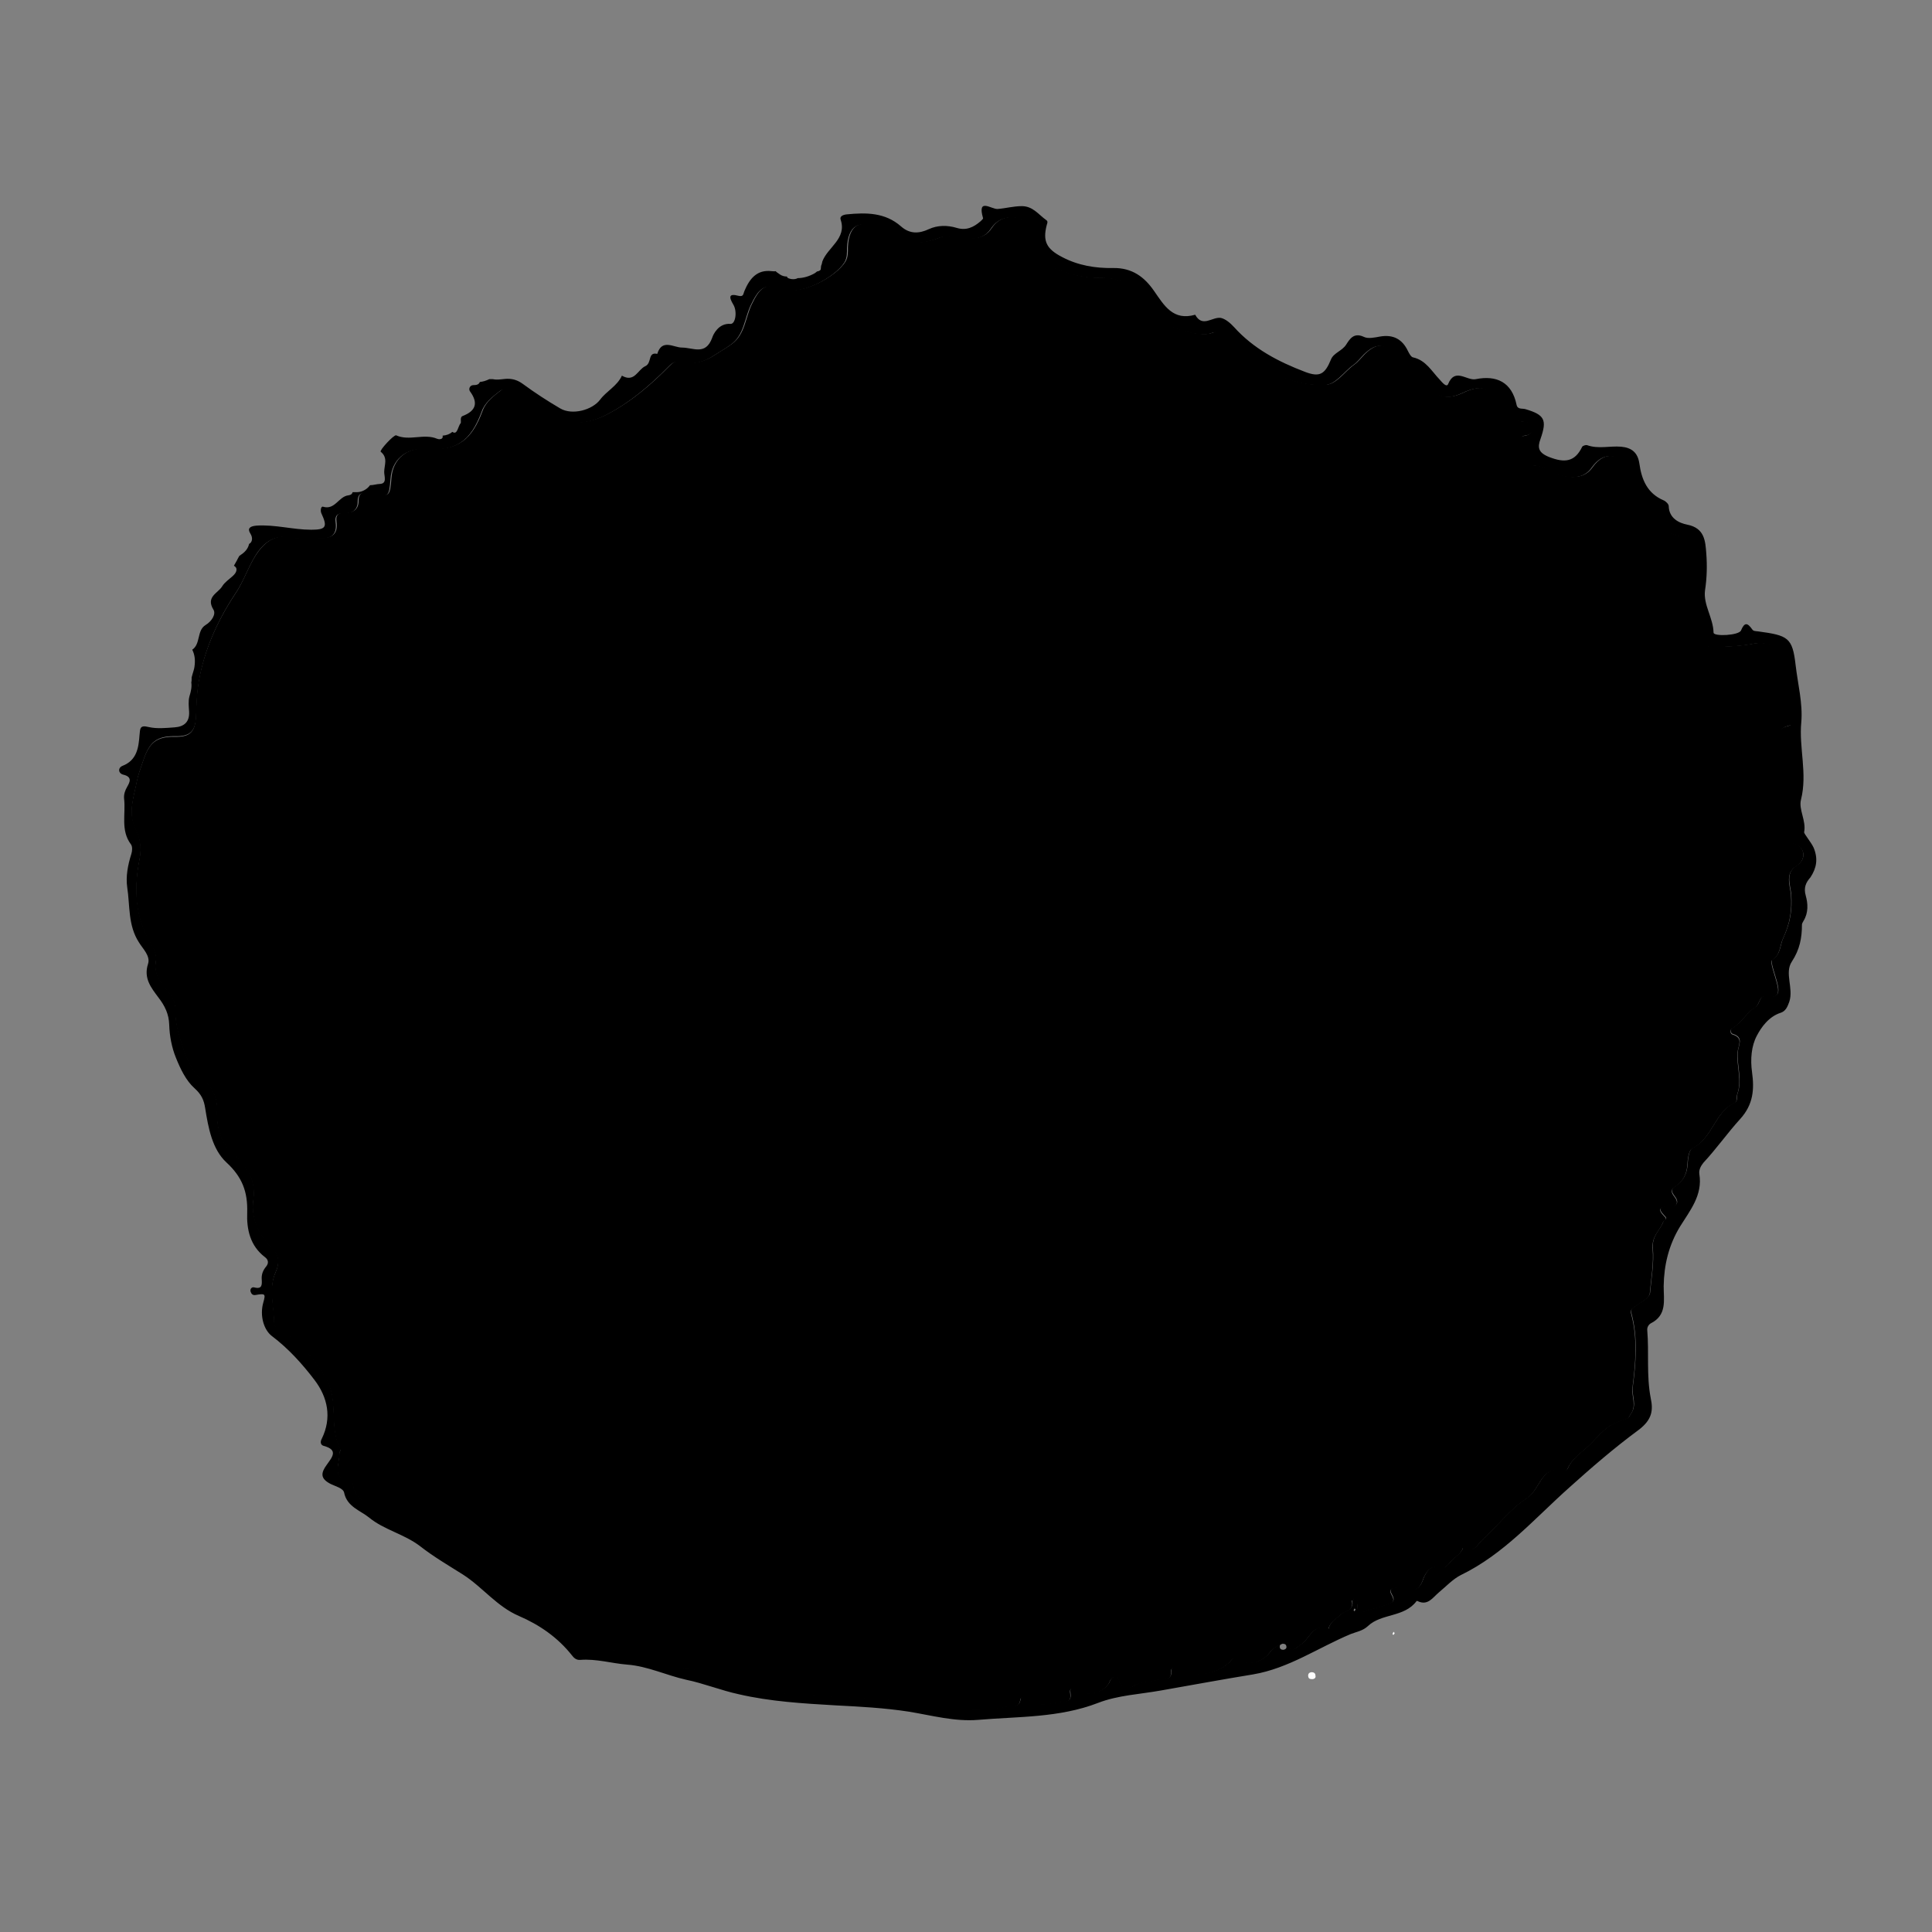 <?xml version="1.0" encoding="utf-8"?>
<!-- Generator: Adobe Illustrator 25.2.3, SVG Export Plug-In . SVG Version: 6.00 Build 0)  -->
<svg version="1.1" id="Layer_1" xmlns="http://www.w3.org/2000/svg" xmlns:xlink="http://www.w3.org/1999/xlink" x="0px" y="0px"
	 viewBox="0 0 612 612" style="enable-background:new 0 0 612 612;" xml:space="preserve">
<rect x="0" y="0" width="612" height="612" fill="#808080" stroke="none"/>
<style type="text/css">
	.st0{fill:#FEFEFE;}
</style>
<g>
	<path d="M574.5,268.5c-0.9-1.9-3.1-4.4-3-4.9c0.7-3.7-1.8-7.1-1-10.3c2.1-8.3-0.7-16.4,0.1-24.6c0.5-5.9-1.1-12-1.8-18
		c-1-8.8-2.4-9.4-11.9-10.7c-0.7-0.1-1.5,0-1.9-0.7c-1.5-2.1-2.4-2.2-3.5,0.4c-0.6,1.6-8.7,2-8.7,0.7c-0.1-4.7-3.3-8.8-2.7-13.4
		c0.6-3.9,0.7-7.8,0.4-11.7c-0.3-3.9-0.5-8-6-9.1c-2.6-0.5-5.8-2-5.9-5.9c0-0.6-0.9-1.5-1.6-1.8c-5.2-2.2-7-6.6-7.7-11.7
		c-0.5-3.4-2.4-5-5.8-5.3c-3.6-0.3-7.2,0.8-10.8-0.5c-0.4-0.1-1.3,0.2-1.5,0.5c-2.3,4.8-5.5,5.2-10.4,3.3c-3.6-1.4-3.8-3.1-2.8-5.8
		c2.1-6,1.3-7.6-4.8-9.4c-1-0.3-2.5,0.2-2.8-1.4c-1.5-7.2-6.4-9.4-12.9-8.1c-2.9,0.6-6.6-3.8-8.8,1.6c-0.5,1.1-1.9-0.6-2.6-1.4
		c-2.6-2.7-4.4-6.2-8.5-7.1c-0.6-0.1-1.2-1.2-1.6-2c-1.8-3.8-4.7-5.3-8.8-4.6c-1.7,0.3-3.8,0.8-5.2,0.1c-3.2-1.5-4.5,0.8-5.6,2.5
		c-1.3,2-4,2.6-4.8,4.7c-1.9,4.6-3.5,5.7-8.2,3.9c-8.4-3.2-16.3-7.3-22.5-14.2c-1.1-1.2-2.7-2.6-4.2-2.9c-2.7-0.4-5.8,3.2-8.1-1
		c-7,2-9.8-2.9-13-7.5c-3.1-4.5-7-7.4-13-7.3c-5.6,0.1-11.1-0.8-16.2-3.5c-4.8-2.5-6.2-4.9-4.8-10.2c0.2-0.6,0.4-1.1-0.2-1.5
		c-2.4-1.7-4.2-4.4-7.7-4.4c-2.7,0-5.1,0.7-7.7,0.9c-2,0.1-6.5-3.7-4.6,2.9c0.1,0.2-0.5,0.7-0.8,1c-2.2,1.9-4.5,3-7.5,2.1
		c-3-0.9-6.1-0.9-8.9,0.4c-3.2,1.5-6.1,1.5-8.8-0.9c-5-4.4-11-4.4-17.1-3.8c-1.2,0.1-2.4,0.6-2,1.7c2,6-4.1,8.7-5.8,13.2
		c-0.1,0.5-0.2,1-0.4,1.4c0,0.3-0.1,0.7-0.1,1c0,0.4-0.5,0.7-1.2,0.8c-0.2,0.2-0.5,0.4-0.8,0.6c-1.6,0.9-3.5,1.5-5.3,1.5
		c-0.5,0.3-1.2,0.4-2,0.3c-0.6-0.1-1.4-0.3-1.4-0.8c-0.8,0-1.6-0.2-2.3-0.7c-0.2-0.2-0.5-0.3-0.7-0.5c-0.2-0.1-0.4-0.3-0.6-0.5
		c-0.4,0.1-0.8,0-1.2,0c-4.8-0.6-7.1,2.5-8.7,6.3c-0.4,0.9-0.2,1.9-1.9,1.5c-3-0.8-3.1,0.3-1.6,2.8c1.3,2.1,0.7,6.2-0.9,6.1
		c-3.8-0.3-5.5,3.4-5.8,4.4c-2.1,5.7-6,3.1-9.6,3.1c-2.6,0-6.3-2.9-7.8,2c-3.1-0.7-1.6,2.9-3.8,3.9c-2.4,1.1-3.4,5.3-7.4,3
		c-1.5,3.3-4.9,4.9-6.9,7.6c-2.5,3.3-8.8,5-12.6,2.8c-4.1-2.4-8.1-5-11.9-7.8c-1.4-1-2.7-1.5-4.3-1.6c-1.7-0.1-3.5,0.5-5.2,0.1
		c-0.4,0-0.7,0-1.1,0c-1,0.5-2,0.8-3,0.9c-0.3,0.8-1,1-2.1,1c-1,0-1.6,1.2-1,2c2.7,3.7,1.8,6.2-2.4,7.8c-0.9,0.4-0.3,1.9-0.6,2.3
		c-0.8,0.8-1,3.9-2.6,2.7c-0.8,0.7-1.8,1.1-3.1,1.2c0.3,1.1-0.9,1.3-1.7,1c-4.2-1.8-8.8,0.8-13-1.1c-0.7-0.3-5.4,4.8-4.9,5.2
		c2.4,1.9,1.1,4.3,1.1,6.4c0,1.4,1,3.7-1.4,3.8c-0.9,0-2,0.4-3.1,0.4c-0.2,0.3-0.4,0.5-0.6,0.7c-0.9,0.9-2.3,1.5-3.5,1.5h-1.4
		c-0.1,0.5-0.5,0.9-1.3,1c-3.1,0.3-4.3,4.8-8.1,3.6c-0.6-0.2-0.9,1.2-0.5,2.1c2,4.3,1.5,5.2-3.2,5.2c-5.8,0-11.5-1.7-17.4-1.3
		c-2.1,0.2-2.9,0.9-1.9,2.5c0.9,1.4,0.6,2.8-0.4,3.3c-0.3,1.5-1.4,2.7-2.7,3.5c0,0,0,0.1-0.1,0.1c-0.1,0.1-0.2,0.2-0.3,0.4
		c0.1-0.1,0.2-0.3,0.3-0.4c0,0-0.1,0.1-0.2,0.1c0.1,0,0,0-0.1,0.1c-0.3,0.5-0.7,1.3-0.8,1.5c-0.3,0.5-0.6,1.1-0.9,1.6
		c0.5,0.3,0.9,0.7,0.8,1.4c-0.1,0.8-0.6,1.3-1.1,1.8c-1.2,1.1-2.6,2-3.4,3.3c-1.3,2.2-5.3,3.3-2.8,7.4c0.9,1.4-0.5,3.7-2.5,4.9
		c-2.8,1.7-1.5,6-4.2,7.8c0.8,1.6,1,3.3,0.7,5.4c-0.1,0.8-0.4,1.6-0.6,2.3c-0.1,0.4-0.2,0.7-0.3,1.1c0,0,0,0.1,0,0.1
		c0,0.1,0,0.2,0,0.3c0,0.4,0,0.8-0.1,1.2c0.2,1.4-0.1,2.8-0.6,4.4c-0.4,1.5-0.2,3.2-0.1,4.8c0.2,3.4-1.7,4.8-4.6,5
		c-2.7,0.2-5.6,0.5-8.2-0.1c-2.8-0.7-2.7,0.4-2.9,2.5c-0.3,4-0.8,8-5.4,9.8c-1.5,0.6-1.4,2.4,0.3,2.8c2.9,0.7,2,2.4,1.2,3.8
		c-0.7,1.2-1.1,2.4-1,3.7c0.6,4.9-1.2,10.1,2.2,14.6c0.5,0.7,0.4,2.1,0.1,3c-1.1,3.5-1.8,7.1-1.3,10.6c0.9,5.8,0.2,12,3.7,17.4
		c1.2,2,3.7,4.3,2.9,6.8c-1.5,4.6,1,7.6,3.3,10.7c2,2.6,3.3,5.2,3.4,8.6c0.1,3.5,0.8,7.2,2.1,10.4c1.4,3.5,3.2,7.3,5.9,9.7
		c2.2,2,3,3.7,3.4,6.4c1,6.2,2.2,12.9,6.7,17.1c5,4.6,6.8,9.3,6.6,15.9c-0.2,5.3,0.9,10.5,5.6,14.1c1.1,0.8,1.3,1.9,0.4,3
		c-1,1.2-1.5,2.5-1.4,4c0.1,1.7,0.2,3.3-2.4,2.6c-0.8-0.2-1.4,0.6-1.1,1.4c0.2,0.6,0.6,1.2,1.6,1c3-0.5,3.2-0.4,2.4,2.4
		c-1.2,4.2,0.2,8.7,2.7,10.6c5.3,4,9.6,8.8,13.5,13.9c4.2,5.5,5.6,12,2.3,18.7c-0.5,0.9-0.4,1.9,0.6,2.2c4.9,1.3,2.6,3.7,1,6
		c-1.9,2.6-2.1,4.4,1.3,6.1c1.4,0.7,3.9,1.3,4.2,2.7c0.9,4.5,5.2,5.7,7.9,7.9c4.7,3.9,11.1,5.2,16.2,9.1c4.2,3.3,9,6.1,13.6,9
		c6.2,4,10.7,10.1,17.7,13.1c6.5,2.8,12.3,6.8,16.8,12.5c0.6,0.8,1.4,1.5,2.6,1.4c5.1-0.4,9.9,1.1,14.9,1.5
		c6.5,0.5,12.4,3.4,18.7,4.8c5.4,1.1,11.1,3.4,16.7,4.6c10,2.3,20.2,2.9,30.5,3.5c7.7,0.4,15.5,0.8,23.3,2
		c7.3,1.2,14.5,3.2,21.9,2.6c12.8-1.1,25.7-0.6,38.1-5.4c6.2-2.4,13.1-2.7,19.8-3.9c9.7-1.7,19.4-3.5,29.2-5.1
		c11.3-1.9,20.7-8.5,31-12.8c1.8-0.7,3.8-1,5.4-2.5c4.3-4.1,11.5-2.7,15.4-7.9c0.1-0.1,0.3-0.1,0.4,0c3.2,1.5,4.7-1.1,6.6-2.7
		c2.3-1.9,4.5-4.3,7.1-5.6c13.6-6.6,23.3-17.9,34.3-27.7c7-6.3,14.3-12.6,21.9-18.2c4.4-3.3,4.7-6.3,3.9-10.1
		c-1.4-7.2-0.5-14.4-1.1-21.5c-0.1-0.9,0.4-1.8,1.1-2.2c5.2-2.6,4.1-7.3,4.1-11.8c0.1-6.7,1.6-13,5.2-18.9c3.1-5,7.2-9.9,6.1-16.6
		c-0.2-1.4,0.5-2.6,1.3-3.6c4.1-4.4,7.6-9.4,11.6-13.8c4.3-4.7,4.5-9.6,3.8-14.8c-0.6-4.2-0.2-8.4,1.5-11.6c1.4-2.7,3.8-6.1,7.6-7.3
		c1.5-0.5,2.1-1.8,2.7-3.5c1.4-4.3-1.6-9.1,0.8-12.7c2.5-3.8,3.2-7.5,3.2-11.7c0-0.4,0.3-0.8,0.5-1.2c1.6-2.6,1.4-5.5,0.7-8
		c-0.7-2.5,0-4.1,1.5-5.8C575.4,275,576,272.1,574.5,268.5z M406.6,522.6c-0.4,0-1.1,0-1.2-0.8c-0.1-0.8,0.4-1.1,0.9-1.1
		c0.4,0,1.1,0,1.2,0.9C407.6,522.2,407.1,522.5,406.6,522.6z M429.1,510.4c-0.1-0.1-0.3-0.2-0.3-0.3c0-0.2,0.2-0.4,0.3-0.6
		c0.1,0.1,0.2,0.2,0.3,0.3C429.3,510,429.2,510.2,429.1,510.4z M569.1,274.2c-3.6,2.2-2,6-1.7,8.9c0.4,5.2-0.3,9.2-2.5,14
		c-1.1,2.3-0.7,5.1-3.5,6.9c-0.7,0.5,0.9,4.6,1.5,7c0.7,2.7,1.1,5.3-3.1,4.5c-2.7-0.5-2.1,2.5-3.8,3.5c-2.6,1.6-4.3,4.9-7.3,6.7
		c-0.7,0.4-0.5,1.6,0.2,1.8c3.6,1.1,1.8,3.5,1.6,5.6c-0.4,4.4,1.5,8.8-0.1,13.3c-0.3,0.9,0.1,2.4-0.8,2.8c-6.4,2.9-7,11.2-13.4,14.4
		c-1.2,0.6-1.5,3.4-1.6,5.2c-0.2,3.1-1.5,5.4-4,7c-1.4,0.9-1.1,1.8-0.1,3.1c1.5,1.9,0.8,3.3-1.6,3.2c-2.8-0.1-4,0.6-1.7,2.9
		c1.4,1.3,0,1.3-0.3,2c-1.1,2.8-3.7,4.4-3.3,8.6c0.4,4.3-0.5,9.3-0.9,13.9c-0.1,1.5-2.9,3-4.7,4.2c-0.9,0.7-1.6,1-1.2,2.3
		c2.1,7.8,1.4,15.7,0.4,23.5c-0.3,2.7,1.4,5.5-0.5,8.2c-0.5,0.7-0.6,1.4-1.5,1.7c-5.7,1.8-6.3,2.7-11.4,8c-2.5,2.5-5.7,4.3-7.2,7.8
		c-0.1,0.3-0.8,0.7-1.1,0.6c-6.5-1.8-7.4,4.4-10.4,7.5c-1.2,1.2-2.8,2.1-4,3.1c-4,3.3-7.3,7.4-11.1,10.9c-2.2,2-2.9,4.8-6.5,2.9
		c-0.7,2.1-2.8,2.9-4,4.5c-0.8,1-2.1,2.2-2.6,1.9c-4.2-1.9-5.8,2.9-6.2,4c-1.8,4.7-5,2.6-7.6,2.3c-2.1-0.3-3.2,0.4-2.2,2.1
		c1.4,2.4-0.1,2.7-1.6,3.2c-1.6,0.6-3.3,1.1-5,1.5c-2,0.5-5,2.6-4.1-2.2c0.1-0.6-0.3-1.2-0.9-1.2c-0.3,0-1,0.5-1,0.6
		c0.9,3.2-2.5,3.3-3.8,4.6c-1.3,1.4-3.2,2.2-3.6,4.4c-5.1-2-6,3.4-9,5.1c-1,0.6-3.3,3.5-3.9-0.9c-0.1-0.5-4.4,1.3-5.6,3.1
		c-2.3,3.1-6.7,4.6-10,2.4c-1.1-0.7-1.7-0.6-2.5,0.4c-3.6,4.2-12,5.6-16.4,2.8c-1.1-0.7-2.5-0.8-2.4,0.2c0.2,3.7-2.5,2.4-4.3,3
		c-2.4,0.8-5.1,0.4-7.5,1.9c-1.5,0.9-4,1.5-4.9-1.9c-0.4-1.5-2.2-1.1-2.8,0.5c-1.2,3.2-6.8,5.1-9.7,3c-1.6-1.1-3.2-1.3-2.8,0.7
		c0.4,2.7-1,2.7-2.5,2.8c-3.8,0.3-7.9,2.3-11.4-1.3c-0.5-0.6-1.8-0.2-1.9,0.4c-0.3,3.1-2.5,2-4.3,2.4c-9.7,2.2-19.3,0.4-28.8-1.1
		c-7.7-1.3-15.6-1.5-23.3-1.9c-9.3-0.4-18.7-0.5-27.5-2.8c-6.6-1.7-14.1-1.6-19.9-6.3c-0.1-0.1-0.3-0.2-0.4-0.2
		c-6,0.8-11.1-2.5-16.6-3.4c-3-0.5-6.2-2.4-8.5-2.1c-7.1,0.8-11.1-2.8-16.3-6.6c-9.3-6.8-19.5-12.4-28.5-19.9
		c-4.2-3.5-9.4-6.1-13.9-9.3c-5.5-3.9-11.7-5.9-17.1-9.4c-2.2-1.4-5.8-3.3-6.3-7.1c0-0.4-0.4-0.9-0.7-1c-6.3-1.1-3.6-5.6-3.6-9.2
		c0-0.4,0.5-1,0.3-1.2c-3.8-7-0.4-15.6-4.6-22.5c-3.6-6.1-8.2-11.4-14.2-15.3c-0.8-0.6-2.2-0.9-2.2-2c0-5.5-1.9-11.1,0.5-16.4
		c1.2-2.7,1.1-5.3-0.9-7.2c-4.5-4.4-7-9.6-6.2-15.7c0.9-6.5-2.2-10.7-6.7-14.8c-4-3.6-5-8.6-4.8-14.1c0.1-3.1-1.4-6.7-3.8-8.4
		c-3.6-2.5-5.2-5.9-6.5-9.5c-1.5-4.3-3-8.7-2.9-13.3c0.1-2.9-1.5-4.9-3.2-6.9c-2.1-2.4-3.5-5.1-3-8.3c0.5-3.1-1.3-5.1-2.5-7.5
		c-4.3-8.1-4.3-16.6-2.6-25.3c0.6-3.2,0.2-6.4-1.4-9.6c-2.4-4.8-0.4-10,0.5-14.8c0.4-2.1,1.3-4.4,2-6.5c1.9-5.7,4.1-7.8,10.1-7.7
		c4.3,0.1,6.3-1.2,6.6-5.8c0.2-3.2,0.2-6.4,0.6-9.5c1.5-11,6-21.1,12-30.1c2.4-3.6,3.7-7.5,5.8-11.1c3.4-6,7.7-7.6,12.8-6.1
		c3.2,0,5.4-0.1,7.6,0c3.7,0.2,6-1,5.4-5.2c-0.3-2,0.6-2.9,2.7-2.8c2.6,0.1,4.3-1.1,4.3-3.7c0-3.1,1.8-2.8,3.7-2.4
		c6.2,1.1,6.2,1.1,6.7-4.8c0.4-6.1,4.9-9.9,11.2-9.4c9.6,0.7,14.2-2.5,17.7-12c1-2.8,3.4-4.6,5.7-6.4c1.2-0.9,2-0.3,3,0.5
		c4,2.8,7.9,6,12.3,7.9c6.1,2.6,12.6,2.2,18.5-0.9c7.5-3.9,13.8-9.3,19.7-15.3c1.2-1.2,2-1.8,4.3-1.3c3.3,0.9,7-0.1,10.1-2.2
		c1.8-1.2,3.7-2.2,5.4-3.5c4.1-3,4.2-8.2,6.2-12.4c2.4-5,4.2-7.1,9-5.2c6.5,2.7,17.8-3.7,20.7-8.4c0.9-1.5,0.8-3.1,0.8-4.6
		c0.3-7.1,4-9.3,9.9-5.5c6.1,3.9,12.1,5.3,19.2,2.4c2.8-1.1,6.5-0.1,9.8,0.2c2.9,0.2,5.2-0.9,6.7-3.2c2.2-3.3,5.6-4,8.7-3.2
		c3,0.8,5,3.3,4.9,7.2c-0.1,3.5,1.4,6.3,5.2,8.1c5.4,2.5,10.9,3.7,16.6,3.6c7.1-0.1,10.9,4.3,14.5,9.3c0.3,0.4,0.3,1.1,0.6,1.6
		c2.5,3.9,14.9,8.3,19.4,6.5c1.6-0.7,2.1,0.2,2.9,0.9c5.7,5.7,12.2,10,19.7,13.2c4.3,1.8,8.8,2.5,13.1,2.4c3.6-0.1,6.1-4.2,9.2-6.4
		c1.3-0.9,2.3-2.3,3.4-3.4c3.9-3.7,6.6-3.5,9.5,0.9c1.4,2.1,2.8,3.8,5.3,4.7c1.5,0.6,2.9,2,3.9,3.4c3.6,4.6,7.2,5.7,12.2,3.4
		c7.3-3.5,9.5-1,13.5,4.8c1.7,2.4,2.9,4.1,5.7,4.2c1.4,0.1,3,0.5,3.1,1.8c0.2,1.4-0.7,2.5-2.6,2.7c-1.5,0.1-1.9,2.2-1,2.4
		c3.5,0.7,2.4,3.3,2.7,5.3c0.1,0.8,0.5,1.6,1.2,1.7c4,0.1,7.1,3.2,11,3.6c3.1,0.3,5.7-0.3,7.6-3c1.8-2.5,4.2-4.3,7.4-3.3
		c2.9,0.9,3.3,3.4,3.9,6.1c1,4.5,2.8,8.8,7.7,10.8c0.8,0.3,1.9,1.4,2,2.1c0.3,4.3,3.6,5.4,6.8,6.1c3.4,0.8,4.4,3.2,4.6,6
		c0.2,2.8-0.2,5.4-0.9,8.3c-0.9,3.4,0.9,7.5,2,11.2c0.5,1.8,1.6,3.5,1.3,5.4c-0.5,3.3,1,4.3,4.1,4.2c4.2-0.1,8.4-0.3,12.5-1.1
		c4.2-0.7,7.3,1,8.7,5.2c1.1,3.3,1.8,6.7,1.7,10.2c-0.1,3-0.5,6.1,1.1,9c0.2,0.4,0.1,1.5,0,1.5c-6.3,1.1-1.8,5.2-1.2,6.9
		c1.6,5.2,1.8,9.8,0.5,15.2c-1.1,4.4,0.2,9.4,0.5,14.2c0.1,1.3,1.5,1.1,2.3,1.6C572.1,269.2,571.8,272.6,569.1,274.2z"/>
	<path d="M93.6,170.4c3.2,0,5.4-0.1,7.6,0c3.7,0.2,6-1,5.4-5.2c-0.3-2,0.6-2.9,2.7-2.8c2.6,0.1,4.3-1.1,4.3-3.7
		c0-3.1,1.8-2.8,3.7-2.4c6.2,1.1,6.2,1.1,6.7-4.8c0.4-6.1,4.9-9.9,11.2-9.4c9.6,0.7,14.2-2.5,17.7-12c1-2.8,3.4-4.6,5.7-6.4
		c1.2-0.9,2-0.3,3,0.5c4,2.8,7.9,6,12.3,7.9c6.1,2.6,12.6,2.2,18.5-0.9c7.5-3.9,13.8-9.3,19.7-15.3c1.2-1.2,2-1.8,4.3-1.3
		c3.3,0.9,7-0.1,10.1-2.2c1.8-1.2,3.7-2.2,5.4-3.5c4.1-3,4.2-8.2,6.2-12.4c2.4-5,4.2-7.1,9-5.2c6.5,2.7,17.8-3.7,20.7-8.4
		c0.9-1.5,0.8-3.1,0.8-4.6c0.3-7.1,4-9.3,9.9-5.5c6.1,3.9,12.1,5.3,19.2,2.4c2.8-1.1,6.5-0.1,9.8,0.2c2.9,0.2,5.2-0.9,6.7-3.2
		c2.2-3.3,5.6-4,8.7-3.1c3,0.8,5,3.3,4.9,7.2c-0.1,3.5,1.4,6.3,5.2,8.1c5.4,2.5,10.9,3.7,16.6,3.6c7.1-0.1,10.9,4.3,14.5,9.3
		c0.3,0.4,0.3,1.1,0.6,1.6c2.5,3.9,14.9,8.3,19.4,6.5c1.6-0.7,2.1,0.2,2.9,0.9c5.7,5.7,12.2,10,19.7,13.2c4.3,1.8,8.8,2.5,13.1,2.4
		c3.6-0.1,6.1-4.2,9.2-6.4c1.3-0.9,2.3-2.3,3.4-3.4c3.9-3.7,6.6-3.5,9.5,0.9c1.4,2.1,2.8,3.8,5.3,4.7c1.5,0.6,2.9,2,3.9,3.4
		c3.6,4.6,7.2,5.7,12.2,3.4c7.3-3.5,9.5-1,13.5,4.8c1.7,2.4,2.9,4.1,5.7,4.2c1.4,0.1,3,0.5,3.1,1.8c0.2,1.4-0.7,2.5-2.6,2.7
		c-1.5,0.1-1.9,2.2-1,2.4c3.5,0.7,2.4,3.3,2.7,5.3c0.1,0.8,0.5,1.6,1.2,1.7c4,0.1,7.1,3.2,11,3.6c3.1,0.3,5.7-0.3,7.6-3
		c1.8-2.5,4.2-4.3,7.4-3.3c2.9,0.9,3.3,3.4,3.9,6.1c1,4.5,2.8,8.8,7.7,10.8c0.8,0.3,1.9,1.4,2,2.1c0.3,4.3,3.6,5.4,6.8,6.1
		c3.4,0.8,4.4,3.2,4.6,6c0.2,2.8-0.2,5.4-0.9,8.3c-0.9,3.4,0.9,7.5,2,11.2c0.5,1.8,1.6,3.5,1.3,5.4c-0.5,3.3,1,4.3,4.1,4.2
		c4.2-0.1,8.4-0.3,12.5-1.1c4.2-0.7,7.3,1,8.7,5.2c1.1,3.3,1.8,6.7,1.7,10.2c-0.1,3-0.5,6.1,1.1,9c0.2,0.4,0.1,1.5,0,1.5
		c-6.3,1.1-1.8,5.2-1.2,6.9c1.6,5.2,1.8,9.8,0.5,15.2c-1.1,4.4,0.2,9.4,0.5,14.2c0.1,1.3,1.5,1.1,2.3,1.6c2.6,1.8,2.2,5.2-0.5,6.8
		c-3.6,2.2-2,6-1.7,8.9c0.4,5.2-0.3,9.2-2.5,14c-1.1,2.3-0.7,5.1-3.5,6.9c-0.7,0.5,0.9,4.6,1.5,7c0.7,2.7,1.1,5.3-3.1,4.5
		c-2.7-0.5-2.1,2.5-3.8,3.5c-2.6,1.6-4.3,4.9-7.3,6.7c-0.7,0.4-0.5,1.6,0.2,1.8c3.6,1.1,1.8,3.5,1.6,5.6c-0.4,4.4,1.5,8.8-0.1,13.3
		c-0.3,0.9,0.1,2.4-0.8,2.8c-6.4,2.9-7,11.2-13.4,14.4c-1.2,0.6-1.5,3.4-1.6,5.2c-0.2,3.1-1.5,5.4-4,7c-1.4,0.9-1.1,1.8-0.1,3.1
		c1.5,1.9,0.8,3.3-1.6,3.2c-2.8-0.1-4,0.6-1.7,2.9c1.4,1.3,0,1.3-0.3,2c-1.1,2.8-3.7,4.4-3.3,8.6c0.4,4.3-0.5,9.3-0.9,13.9
		c-0.1,1.5-2.9,3-4.7,4.2c-0.9,0.7-1.6,1-1.2,2.3c2.1,7.8,1.4,15.7,0.4,23.5c-0.3,2.7,1.4,5.5-0.5,8.2c-0.5,0.7-0.6,1.4-1.5,1.7
		c-5.7,1.8-6.3,2.7-11.4,8c-2.5,2.5-5.7,4.3-7.2,7.8c-0.1,0.3-0.8,0.7-1.1,0.6c-6.5-1.8-7.4,4.4-10.4,7.5c-1.2,1.2-2.8,2.1-4,3.1
		c-4,3.3-7.3,7.4-11.1,10.9c-2.2,2-2.9,4.8-6.5,2.9c-0.7,2.1-2.8,2.9-4,4.5c-0.8,1-2.1,2.2-2.6,1.9c-4.2-1.9-5.8,2.9-6.2,4
		c-1.8,4.7-5,2.6-7.6,2.3c-2.1-0.3-3.2,0.4-2.2,2.1c1.4,2.4-0.1,2.7-1.6,3.2c-1.6,0.6-3.3,1.1-5,1.5c-2,0.5-5,2.6-4.1-2.2
		c0.1-0.6-0.3-1.2-0.9-1.2c-0.3,0-1,0.5-1,0.6c0.9,3.2-2.5,3.3-3.8,4.6c-1.3,1.4-3.2,2.2-3.6,4.4c-5.1-2-6,3.4-9,5.1
		c-1,0.6-3.3,3.5-3.9-0.9c-0.1-0.5-4.4,1.3-5.6,3.1c-2.3,3.1-6.7,4.6-10,2.4c-1.1-0.7-1.7-0.6-2.5,0.4c-3.6,4.2-12,5.6-16.4,2.8
		c-1.1-0.7-2.5-0.8-2.4,0.2c0.2,3.7-2.5,2.4-4.3,3c-2.4,0.8-5.1,0.4-7.5,1.9c-1.5,0.9-4,1.5-4.9-1.9c-0.4-1.5-2.2-1.1-2.8,0.5
		c-1.2,3.2-6.8,5.1-9.7,3c-1.6-1.1-3.2-1.3-2.8,0.7c0.4,2.7-1,2.7-2.5,2.8c-3.8,0.3-7.9,2.3-11.4-1.3c-0.5-0.6-1.8-0.2-1.9,0.4
		c-0.3,3.1-2.5,2-4.3,2.4c-9.7,2.2-19.3,0.4-28.8-1.1c-7.7-1.3-15.6-1.5-23.3-1.9c-9.3-0.4-18.7-0.5-27.5-2.8
		c-6.6-1.7-14.1-1.6-19.9-6.3c-0.1-0.1-0.3-0.2-0.4-0.2c-6,0.8-11.1-2.5-16.6-3.4c-3-0.5-6.2-2.4-8.5-2.1
		c-7.1,0.8-11.1-2.8-16.3-6.6c-9.3-6.8-19.5-12.4-28.5-19.9c-4.2-3.5-9.4-6.1-13.9-9.3c-5.5-3.9-11.7-5.9-17.1-9.4
		c-2.2-1.4-5.8-3.3-6.3-7.1c0-0.4-0.4-0.9-0.7-1c-6.3-1.1-3.6-5.6-3.6-9.2c0-0.4,0.5-1,0.3-1.2c-3.8-7-0.4-15.6-4.6-22.5
		c-3.6-6.1-8.2-11.4-14.2-15.3c-0.8-0.6-2.2-0.9-2.2-2c0-5.5-1.9-11.1,0.5-16.4c1.2-2.7,1.1-5.3-0.9-7.2c-4.5-4.4-7-9.6-6.2-15.7
		c0.9-6.5-2.2-10.7-6.7-14.8c-4-3.6-5-8.6-4.8-14.1c0.1-3.1-1.4-6.7-3.8-8.4c-3.6-2.5-5.2-5.9-6.5-9.5c-1.5-4.3-3-8.7-2.9-13.3
		c0.1-2.9-1.5-4.9-3.2-6.9c-2.1-2.4-3.5-5.1-3-8.3c0.5-3.1-1.3-5.1-2.5-7.5c-4.3-8.1-4.3-16.6-2.6-25.3c0.6-3.2,0.2-6.4-1.4-9.6
		c-2.4-4.8-0.4-10,0.5-14.8c0.4-2.1,1.3-4.4,2-6.5c1.9-5.7,4.1-7.8,10.1-7.7c4.3,0.1,6.3-1.2,6.6-5.8c0.2-3.2,0.2-6.4,0.6-9.5
		c1.5-11,6-21.1,12-30.1c2.4-3.6,3.7-7.5,5.8-11.1C84.1,170.5,88.4,168.9,93.6,170.4z"/>
	<path class="st0" d="M416.7,530.8c0.2,0.7-0.4,1.1-1,1.1c-0.5,0-1.2,0-1.3-0.9c-0.1-0.9,0.4-1.2,1-1.3
		C415.9,529.7,416.7,529.8,416.7,530.8z"/>
	<path class="st0" d="M441.8,517.3c-0.1,0.2-0.2,0.4-0.4,0.6c-0.1-0.1-0.3-0.2-0.3-0.3c0.1-0.2,0.2-0.4,0.3-0.7
		C441.6,517.1,441.7,517.2,441.8,517.3z"/>
</g>
</svg>
